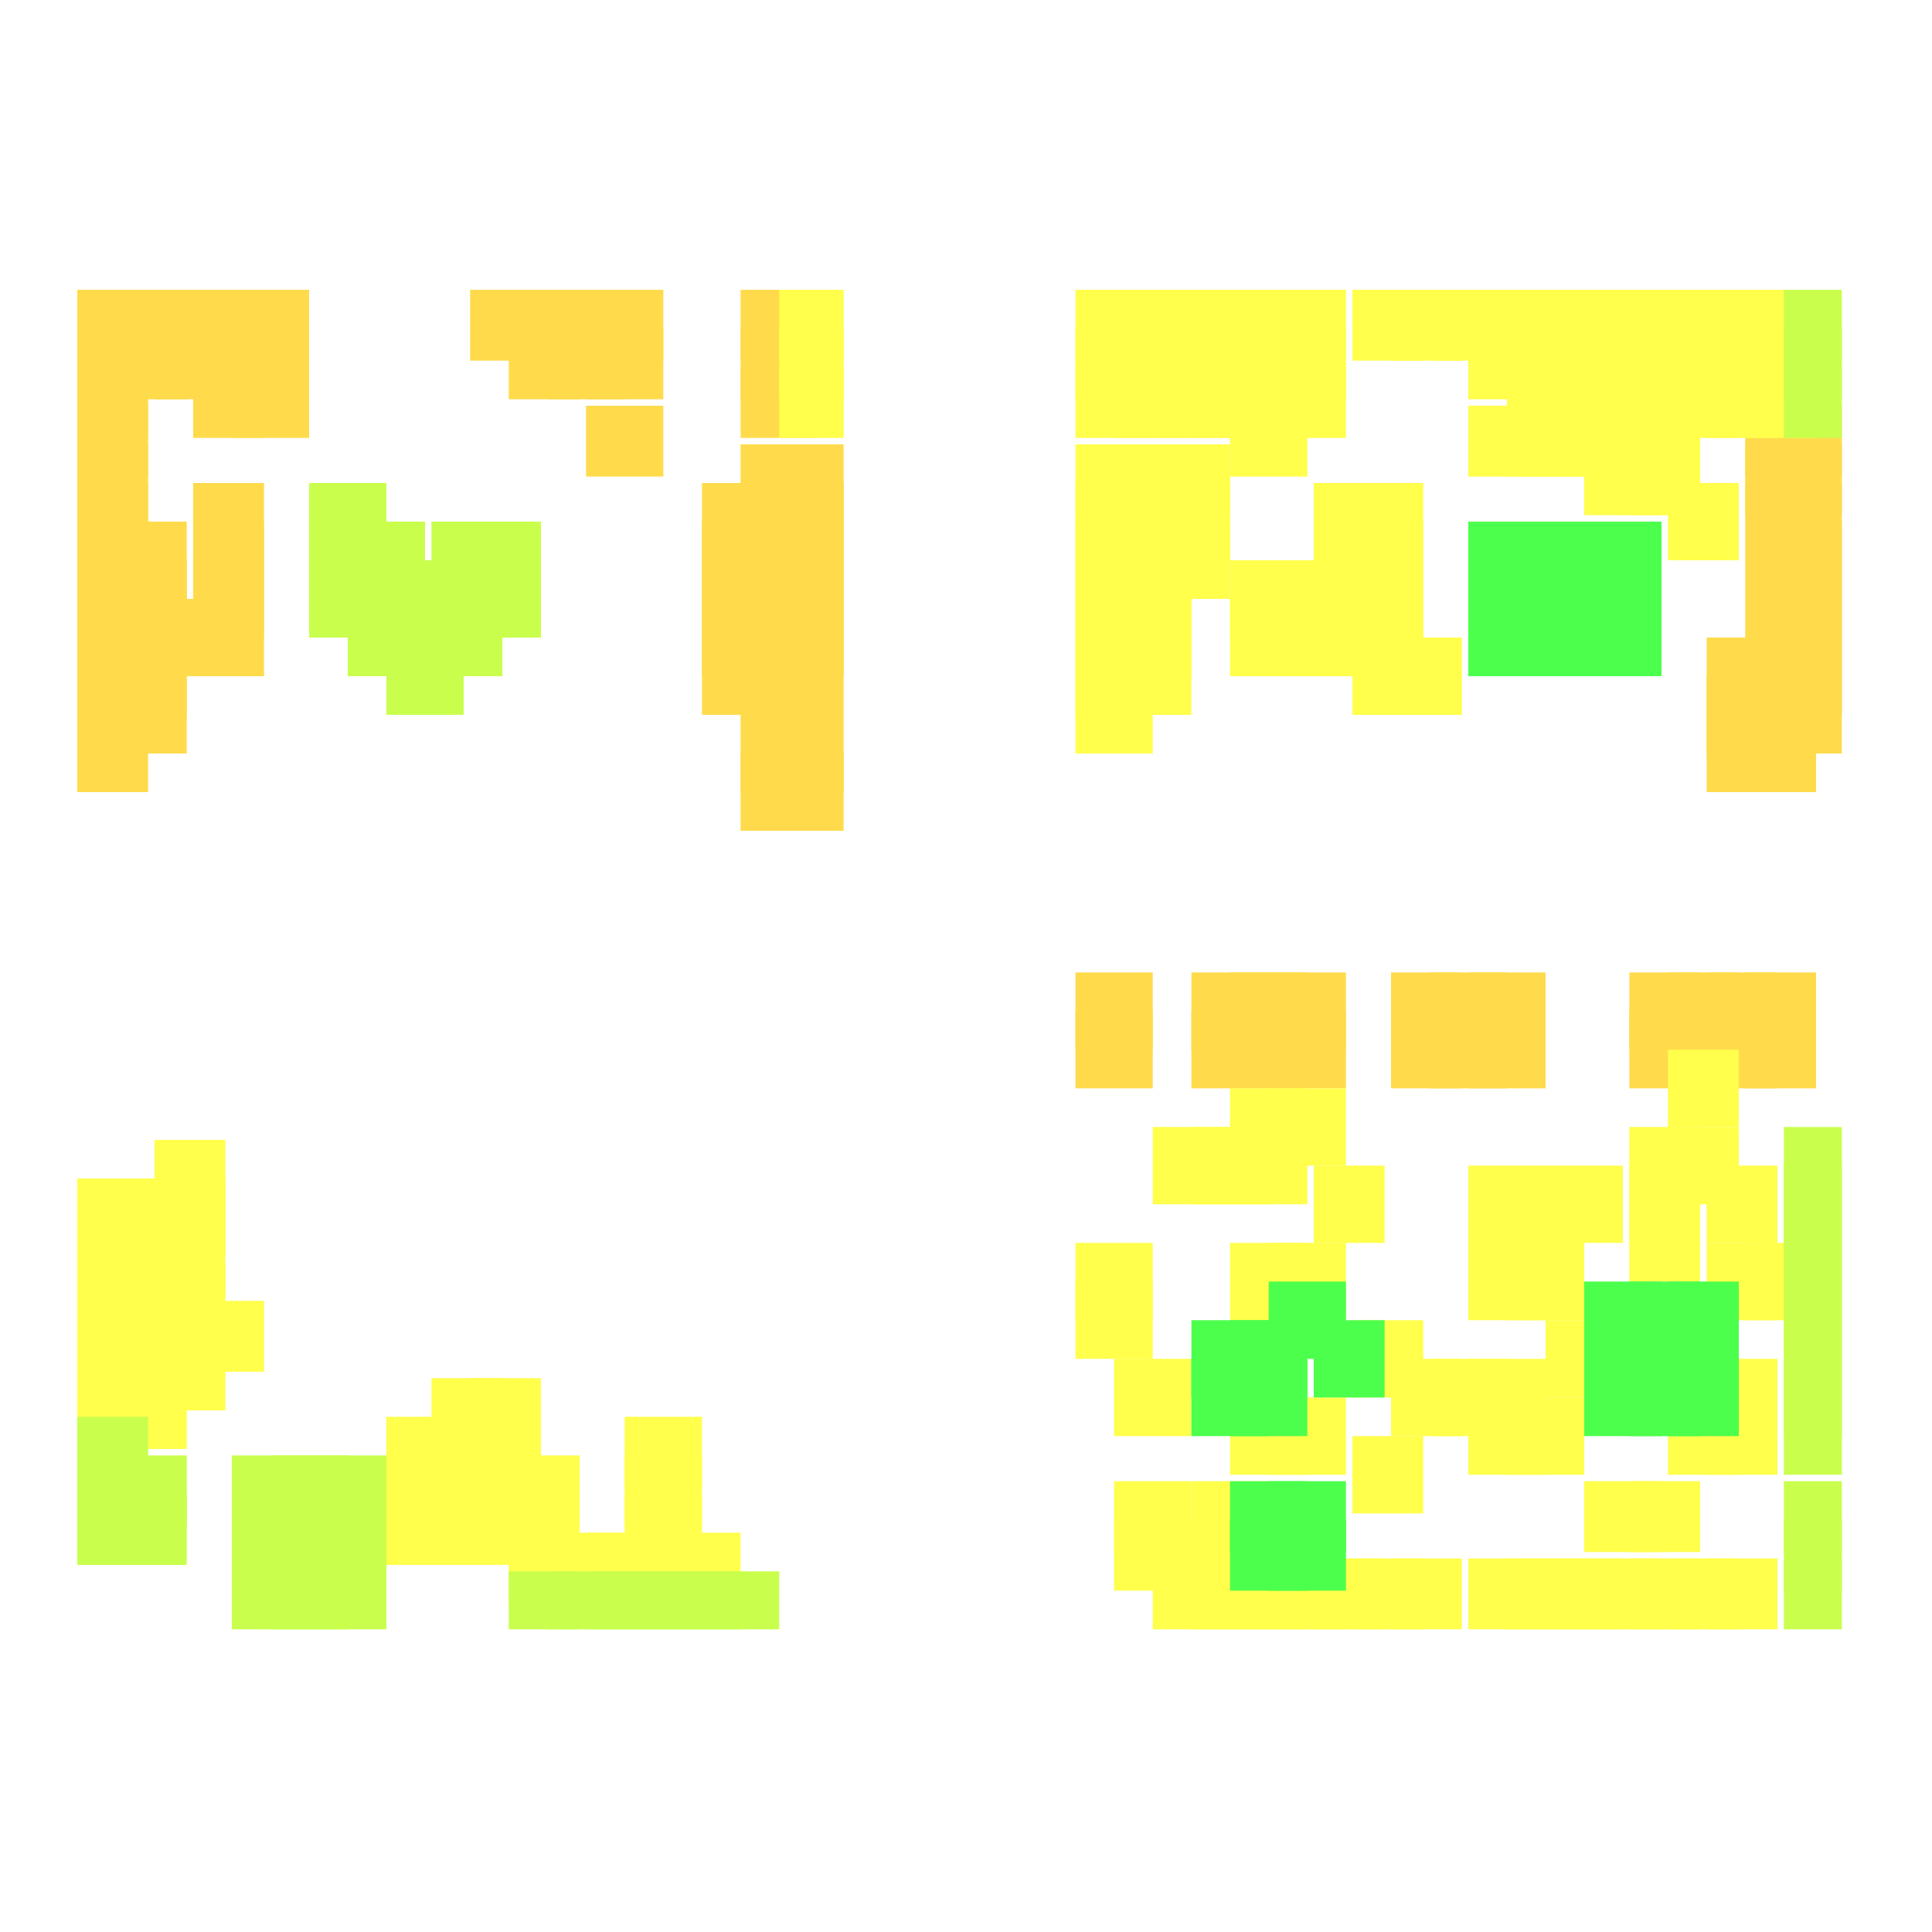 <?xml version="1.0" encoding="utf-8"?>
<svg xmlns="http://www.w3.org/2000/svg" width="300" height="300" viewBox="0 0 300 300" class="creatureMap" style="position:absolute;">
<defs>
    <filter id="blur" x="-30%" y="-30%" width="160%" height="160%">
        <feGaussianBlur stdDeviation="3" />
    </filter>
    <style>
        .spawningMap-very-common { fill: #0F0; }
        .spawningMap-common { fill: #B2FF00; }
        .spawningMap-uncommon { fill: #FF0; }
        .spawningMap-very-uncommon { fill: #FC0; }
        .spawningMap-rare { fill: #F60; }
        .spawningMap-very-rare { fill: #F00; }
        .spawning-map-point { stroke:black; stroke-width:1; }
    </style>
</defs>
<g filter="url(#blur)" opacity="0.7">
    <g class="spawningMap-very-uncommon">
        <rect x="167" y="151" width="12" height="12" />
        <rect x="185" y="151" width="12" height="12" />
        <rect x="191" y="151" width="12" height="12" />
        <rect x="197" y="151" width="12" height="12" />
        <rect x="216" y="151" width="11" height="12" />
        <rect x="222" y="151" width="12" height="12" />
        <rect x="228" y="151" width="12" height="12" />
        <rect x="253" y="151" width="11" height="12" />
        <rect x="259" y="151" width="11" height="12" />
        <rect x="265" y="151" width="11" height="12" />
        <rect x="271" y="151" width="11" height="12" />
        <rect x="271" y="69" width="11" height="11" />
        <rect x="277" y="69" width="9" height="11" />
        <rect x="271" y="75" width="11" height="12" />
        <rect x="277" y="75" width="9" height="12" />
        <rect x="277" y="81" width="9" height="12" />
        <rect x="271" y="87" width="11" height="12" />
        <rect x="277" y="87" width="9" height="12" />
        <rect x="277" y="93" width="9" height="12" />
        <rect x="265" y="99" width="11" height="12" />
        <rect x="271" y="99" width="11" height="12" />
        <rect x="277" y="99" width="9" height="12" />
        <rect x="265" y="105" width="11" height="12" />
        <rect x="271" y="105" width="11" height="12" />
        <rect x="277" y="105" width="9" height="12" />
        <rect x="265" y="111" width="11" height="12" />
        <rect x="271" y="111" width="11" height="12" />
        <rect x="167" y="157" width="12" height="12" />
        <rect x="185" y="157" width="12" height="12" />
        <rect x="191" y="157" width="12" height="12" />
        <rect x="197" y="157" width="12" height="12" />
        <rect x="216" y="157" width="11" height="12" />
        <rect x="222" y="157" width="12" height="12" />
        <rect x="228" y="157" width="12" height="12" />
        <rect x="253" y="157" width="11" height="12" />
        <rect x="259" y="157" width="11" height="12" />
        <rect x="265" y="157" width="11" height="12" />
        <rect x="271" y="157" width="11" height="12" />
        <rect x="12" y="45" width="11" height="11" />
        <rect x="18" y="45" width="11" height="11" />
        <rect x="24" y="45" width="11" height="11" />
        <rect x="30" y="45" width="11" height="11" />
        <rect x="36" y="45" width="12" height="11" />
        <rect x="73" y="45" width="11" height="11" />
        <rect x="79" y="45" width="11" height="11" />
        <rect x="85" y="45" width="12" height="11" />
        <rect x="91" y="45" width="12" height="11" />
        <rect x="115" y="45" width="12" height="11" />
        <rect x="12" y="51" width="11" height="11" />
        <rect x="18" y="51" width="11" height="11" />
        <rect x="24" y="51" width="11" height="11" />
        <rect x="30" y="51" width="11" height="11" />
        <rect x="36" y="51" width="12" height="11" />
        <rect x="79" y="51" width="11" height="11" />
        <rect x="85" y="51" width="12" height="11" />
        <rect x="91" y="51" width="12" height="11" />
        <rect x="115" y="51" width="12" height="11" />
        <rect x="12" y="57" width="11" height="11" />
        <rect x="30" y="57" width="11" height="11" />
        <rect x="36" y="57" width="12" height="11" />
        <rect x="115" y="57" width="12" height="11" />
        <rect x="12" y="63" width="11" height="11" />
        <rect x="91" y="63" width="12" height="11" />
        <rect x="12" y="69" width="11" height="12" />
        <rect x="115" y="69" width="12" height="12" />
        <rect x="121" y="69" width="10" height="12" />
        <rect x="12" y="75" width="11" height="12" />
        <rect x="30" y="75" width="11" height="12" />
        <rect x="109" y="75" width="12" height="12" />
        <rect x="115" y="75" width="12" height="12" />
        <rect x="121" y="75" width="10" height="12" />
        <rect x="12" y="81" width="11" height="12" />
        <rect x="18" y="81" width="11" height="12" />
        <rect x="30" y="81" width="11" height="12" />
        <rect x="109" y="81" width="12" height="12" />
        <rect x="115" y="81" width="12" height="12" />
        <rect x="121" y="81" width="10" height="12" />
        <rect x="12" y="87" width="11" height="12" />
        <rect x="18" y="87" width="11" height="12" />
        <rect x="30" y="87" width="11" height="12" />
        <rect x="109" y="87" width="12" height="12" />
        <rect x="115" y="87" width="12" height="12" />
        <rect x="121" y="87" width="10" height="12" />
        <rect x="12" y="93" width="11" height="12" />
        <rect x="18" y="93" width="11" height="12" />
        <rect x="24" y="93" width="11" height="12" />
        <rect x="30" y="93" width="11" height="12" />
        <rect x="109" y="93" width="12" height="12" />
        <rect x="115" y="93" width="12" height="12" />
        <rect x="121" y="93" width="10" height="12" />
        <rect x="12" y="99" width="11" height="12" />
        <rect x="18" y="99" width="11" height="12" />
        <rect x="109" y="99" width="12" height="12" />
        <rect x="115" y="99" width="12" height="12" />
        <rect x="121" y="99" width="10" height="12" />
        <rect x="12" y="105" width="11" height="12" />
        <rect x="18" y="105" width="11" height="12" />
        <rect x="12" y="111" width="11" height="12" />
        <rect x="115" y="111" width="12" height="12" />
        <rect x="121" y="111" width="10" height="12" />
        <rect x="115" y="117" width="12" height="12" />
        <rect x="121" y="117" width="10" height="12" />
        <rect x="271" y="63" width="11" height="11" />
        <rect x="277" y="63" width="9" height="11" />
    </g>
    <g class="spawningMap-uncommon">
        <rect x="12" y="183" width="11" height="12" />
        <rect x="18" y="183" width="11" height="12" />
        <rect x="24" y="183" width="11" height="12" />
        <rect x="12" y="189" width="11" height="12" />
        <rect x="18" y="189" width="11" height="12" />
        <rect x="24" y="189" width="11" height="12" />
        <rect x="12" y="196" width="11" height="11" />
        <rect x="18" y="196" width="11" height="11" />
        <rect x="24" y="196" width="11" height="11" />
        <rect x="12" y="202" width="11" height="11" />
        <rect x="18" y="202" width="11" height="11" />
        <rect x="24" y="202" width="11" height="11" />
        <rect x="246" y="69" width="12" height="11" />
        <rect x="30" y="202" width="11" height="11" />
        <rect x="253" y="69" width="11" height="11" />
        <rect x="12" y="208" width="11" height="11" />
        <rect x="18" y="208" width="11" height="11" />
        <rect x="24" y="208" width="11" height="11" />
        <rect x="12" y="214" width="11" height="11" />
        <rect x="18" y="214" width="11" height="11" />
        <rect x="67" y="214" width="11" height="11" />
        <rect x="73" y="214" width="11" height="11" />
        <rect x="167" y="75" width="12" height="12" />
        <rect x="60" y="220" width="12" height="11" />
        <rect x="67" y="220" width="11" height="11" />
        <rect x="73" y="220" width="11" height="11" />
        <rect x="97" y="220" width="12" height="11" />
        <rect x="173" y="75" width="12" height="12" />
        <rect x="179" y="75" width="12" height="12" />
        <rect x="60" y="226" width="12" height="11" />
        <rect x="67" y="226" width="11" height="11" />
        <rect x="73" y="226" width="11" height="11" />
        <rect x="79" y="226" width="11" height="11" />
        <rect x="97" y="226" width="12" height="11" />
        <rect x="60" y="232" width="12" height="11" />
        <rect x="67" y="232" width="11" height="11" />
        <rect x="73" y="232" width="11" height="11" />
        <rect x="79" y="232" width="11" height="11" />
        <rect x="97" y="232" width="12" height="11" />
        <rect x="204" y="75" width="11" height="12" />
        <rect x="79" y="238" width="11" height="11" />
        <rect x="85" y="238" width="12" height="11" />
        <rect x="91" y="238" width="12" height="11" />
        <rect x="97" y="238" width="12" height="11" />
        <rect x="103" y="238" width="12" height="11" />
        <rect x="210" y="75" width="11" height="12" />
        <rect x="259" y="75" width="11" height="12" />
        <rect x="167" y="81" width="12" height="12" />
        <rect x="173" y="81" width="12" height="12" />
        <rect x="179" y="81" width="12" height="12" />
        <rect x="204" y="81" width="11" height="12" />
        <rect x="210" y="81" width="11" height="12" />
        <rect x="167" y="87" width="12" height="12" />
        <rect x="173" y="87" width="12" height="12" />
        <rect x="191" y="87" width="12" height="12" />
        <rect x="197" y="87" width="12" height="12" />
        <rect x="204" y="87" width="11" height="12" />
        <rect x="210" y="87" width="11" height="12" />
        <rect x="167" y="93" width="12" height="12" />
        <rect x="173" y="93" width="12" height="12" />
        <rect x="191" y="93" width="12" height="12" />
        <rect x="197" y="93" width="12" height="12" />
        <rect x="204" y="93" width="11" height="12" />
        <rect x="210" y="93" width="11" height="12" />
        <rect x="167" y="45" width="12" height="11" />
        <rect x="167" y="99" width="12" height="12" />
        <rect x="173" y="45" width="12" height="11" />
        <rect x="173" y="99" width="12" height="12" />
        <rect x="210" y="99" width="11" height="12" />
        <rect x="216" y="99" width="11" height="12" />
        <rect x="179" y="45" width="12" height="11" />
        <rect x="167" y="105" width="12" height="12" />
        <rect x="185" y="45" width="12" height="11" />
        <rect x="191" y="45" width="12" height="11" />
        <rect x="197" y="45" width="12" height="11" />
        <rect x="216" y="45" width="11" height="11" />
        <rect x="222" y="45" width="12" height="11" />
        <rect x="228" y="45" width="12" height="11" />
        <rect x="234" y="45" width="12" height="11" />
        <rect x="240" y="45" width="12" height="11" />
        <rect x="246" y="45" width="12" height="11" />
        <rect x="253" y="45" width="11" height="11" />
        <rect x="173" y="236" width="12" height="11" />
        <rect x="179" y="236" width="12" height="11" />
        <rect x="185" y="236" width="12" height="11" />
        <rect x="259" y="45" width="11" height="11" />
        <rect x="265" y="45" width="11" height="11" />
        <rect x="173" y="230" width="12" height="11" />
        <rect x="185" y="230" width="12" height="11" />
        <rect x="246" y="230" width="12" height="11" />
        <rect x="253" y="230" width="11" height="11" />
        <rect x="210" y="223" width="11" height="12" />
        <rect x="167" y="51" width="12" height="11" />
        <rect x="173" y="51" width="12" height="11" />
        <rect x="191" y="217" width="12" height="12" />
        <rect x="197" y="217" width="12" height="12" />
        <rect x="228" y="217" width="12" height="12" />
        <rect x="179" y="51" width="12" height="11" />
        <rect x="234" y="217" width="12" height="12" />
        <rect x="259" y="217" width="11" height="12" />
        <rect x="265" y="217" width="11" height="12" />
        <rect x="173" y="211" width="12" height="12" />
        <rect x="185" y="51" width="12" height="11" />
        <rect x="216" y="211" width="11" height="12" />
        <rect x="222" y="211" width="12" height="12" />
        <rect x="228" y="211" width="12" height="12" />
        <rect x="191" y="51" width="12" height="11" />
        <rect x="265" y="211" width="11" height="12" />
        <rect x="197" y="51" width="12" height="11" />
        <rect x="210" y="205" width="11" height="12" />
        <rect x="240" y="205" width="12" height="12" />
        <rect x="167" y="199" width="12" height="12" />
        <rect x="167" y="193" width="12" height="12" />
        <rect x="191" y="193" width="12" height="12" />
        <rect x="197" y="193" width="12" height="12" />
        <rect x="228" y="193" width="12" height="12" />
        <rect x="234" y="193" width="12" height="12" />
        <rect x="228" y="51" width="12" height="11" />
        <rect x="265" y="193" width="11" height="12" />
        <rect x="271" y="193" width="11" height="12" />
        <rect x="234" y="51" width="12" height="11" />
        <rect x="228" y="187" width="12" height="12" />
        <rect x="234" y="187" width="12" height="12" />
        <rect x="253" y="187" width="11" height="12" />
        <rect x="240" y="51" width="12" height="11" />
        <rect x="204" y="181" width="11" height="12" />
        <rect x="246" y="51" width="12" height="11" />
        <rect x="228" y="181" width="12" height="12" />
        <rect x="240" y="181" width="12" height="12" />
        <rect x="253" y="181" width="11" height="12" />
        <rect x="265" y="181" width="11" height="12" />
        <rect x="253" y="51" width="11" height="11" />
        <rect x="179" y="175" width="12" height="12" />
        <rect x="185" y="175" width="12" height="12" />
        <rect x="191" y="175" width="12" height="12" />
        <rect x="259" y="51" width="11" height="11" />
        <rect x="253" y="175" width="11" height="12" />
        <rect x="259" y="175" width="11" height="12" />
        <rect x="265" y="51" width="11" height="11" />
        <rect x="191" y="169" width="12" height="12" />
        <rect x="197" y="169" width="12" height="12" />
        <rect x="271" y="51" width="11" height="11" />
        <rect x="167" y="57" width="12" height="11" />
        <rect x="259" y="163" width="11" height="12" />
        <rect x="173" y="57" width="12" height="11" />
        <rect x="179" y="57" width="12" height="11" />
        <rect x="185" y="57" width="12" height="11" />
        <rect x="179" y="242" width="12" height="11" />
        <rect x="185" y="242" width="12" height="11" />
        <rect x="191" y="242" width="12" height="11" />
        <rect x="197" y="242" width="12" height="11" />
        <rect x="204" y="242" width="11" height="11" />
        <rect x="210" y="242" width="11" height="11" />
        <rect x="216" y="242" width="11" height="11" />
        <rect x="228" y="242" width="12" height="11" />
        <rect x="234" y="242" width="12" height="11" />
        <rect x="191" y="57" width="12" height="11" />
        <rect x="246" y="242" width="12" height="11" />
        <rect x="253" y="242" width="11" height="11" />
        <rect x="259" y="242" width="11" height="11" />
        <rect x="265" y="242" width="11" height="11" />
        <rect x="197" y="57" width="12" height="11" />
        <rect x="121" y="45" width="10" height="11" />
        <rect x="121" y="51" width="10" height="11" />
        <rect x="271" y="45" width="11" height="11" />
        <rect x="121" y="57" width="10" height="11" />
        <rect x="234" y="57" width="12" height="11" />
        <rect x="240" y="57" width="12" height="11" />
        <rect x="246" y="57" width="12" height="11" />
        <rect x="253" y="57" width="11" height="11" />
        <rect x="259" y="57" width="11" height="11" />
        <rect x="265" y="57" width="11" height="11" />
        <rect x="271" y="57" width="11" height="11" />
        <rect x="191" y="63" width="12" height="11" />
        <rect x="228" y="63" width="12" height="11" />
        <rect x="234" y="63" width="12" height="11" />
        <rect x="240" y="63" width="12" height="11" />
        <rect x="240" y="242" width="12" height="11" />
        <rect x="210" y="45" width="11" height="11" />
        <rect x="246" y="63" width="12" height="11" />
        <rect x="253" y="63" width="11" height="11" />
        <rect x="167" y="69" width="12" height="11" />
        <rect x="173" y="69" width="12" height="11" />
        <rect x="179" y="69" width="12" height="11" />
        <rect x="24" y="177" width="11" height="12" />
    </g>
    <g class="spawningMap-common">
        <rect x="12" y="220" width="11" height="11" />
        <rect x="12" y="226" width="11" height="11" />
        <rect x="18" y="226" width="11" height="11" />
        <rect x="36" y="226" width="12" height="11" />
        <rect x="42" y="226" width="12" height="11" />
        <rect x="48" y="226" width="12" height="11" />
        <rect x="12" y="232" width="11" height="11" />
        <rect x="18" y="232" width="11" height="11" />
        <rect x="36" y="232" width="12" height="11" />
        <rect x="42" y="232" width="12" height="11" />
        <rect x="48" y="232" width="12" height="11" />
        <rect x="36" y="238" width="12" height="11" />
        <rect x="42" y="238" width="12" height="11" />
        <rect x="48" y="238" width="12" height="11" />
        <rect x="109" y="244" width="12" height="9" />
        <rect x="103" y="244" width="12" height="9" />
        <rect x="97" y="244" width="12" height="9" />
        <rect x="91" y="244" width="12" height="9" />
        <rect x="85" y="244" width="12" height="9" />
        <rect x="79" y="244" width="11" height="9" />
        <rect x="48" y="244" width="12" height="9" />
        <rect x="42" y="244" width="12" height="9" />
        <rect x="36" y="244" width="12" height="9" />
        <rect x="277" y="236" width="9" height="11" />
        <rect x="277" y="230" width="9" height="11" />
        <rect x="277" y="45" width="9" height="11" />
        <rect x="277" y="217" width="9" height="12" />
        <rect x="277" y="211" width="9" height="12" />
        <rect x="277" y="205" width="9" height="12" />
        <rect x="277" y="199" width="9" height="12" />
        <rect x="277" y="193" width="9" height="12" />
        <rect x="277" y="187" width="9" height="12" />
        <rect x="277" y="181" width="9" height="12" />
        <rect x="277" y="175" width="9" height="12" />
        <rect x="277" y="51" width="9" height="11" />
        <rect x="277" y="242" width="9" height="11" />
        <rect x="48" y="75" width="12" height="12" />
        <rect x="48" y="81" width="12" height="12" />
        <rect x="54" y="81" width="12" height="12" />
        <rect x="67" y="81" width="11" height="12" />
        <rect x="73" y="81" width="11" height="12" />
        <rect x="277" y="57" width="9" height="11" />
        <rect x="48" y="87" width="12" height="12" />
        <rect x="54" y="87" width="12" height="12" />
        <rect x="60" y="87" width="12" height="12" />
        <rect x="67" y="87" width="11" height="12" />
        <rect x="73" y="87" width="11" height="12" />
        <rect x="54" y="93" width="12" height="12" />
        <rect x="60" y="93" width="12" height="12" />
        <rect x="67" y="93" width="11" height="12" />
        <rect x="60" y="99" width="12" height="12" />
    </g>
    <g class="spawningMap-very-common">
        <rect x="228" y="81" width="12" height="12" />
        <rect x="234" y="81" width="12" height="12" />
        <rect x="240" y="81" width="12" height="12" />
        <rect x="246" y="81" width="12" height="12" />
        <rect x="228" y="87" width="12" height="12" />
        <rect x="234" y="87" width="12" height="12" />
        <rect x="240" y="87" width="12" height="12" />
        <rect x="246" y="87" width="12" height="12" />
        <rect x="228" y="93" width="12" height="12" />
        <rect x="234" y="93" width="12" height="12" />
        <rect x="240" y="93" width="12" height="12" />
        <rect x="246" y="93" width="12" height="12" />
        <rect x="191" y="236" width="12" height="11" />
        <rect x="197" y="236" width="12" height="11" />
        <rect x="191" y="230" width="12" height="11" />
        <rect x="197" y="230" width="12" height="11" />
        <rect x="185" y="211" width="12" height="12" />
        <rect x="191" y="211" width="12" height="12" />
        <rect x="246" y="211" width="12" height="12" />
        <rect x="253" y="211" width="11" height="12" />
        <rect x="259" y="211" width="11" height="12" />
        <rect x="185" y="205" width="12" height="12" />
        <rect x="191" y="205" width="12" height="12" />
        <rect x="204" y="205" width="11" height="12" />
        <rect x="246" y="205" width="12" height="12" />
        <rect x="253" y="205" width="11" height="12" />
        <rect x="259" y="205" width="11" height="12" />
        <rect x="197" y="199" width="12" height="12" />
        <rect x="246" y="199" width="12" height="12" />
        <rect x="253" y="199" width="11" height="12" />
        <rect x="259" y="199" width="11" height="12" />
    </g></g>
</svg>
